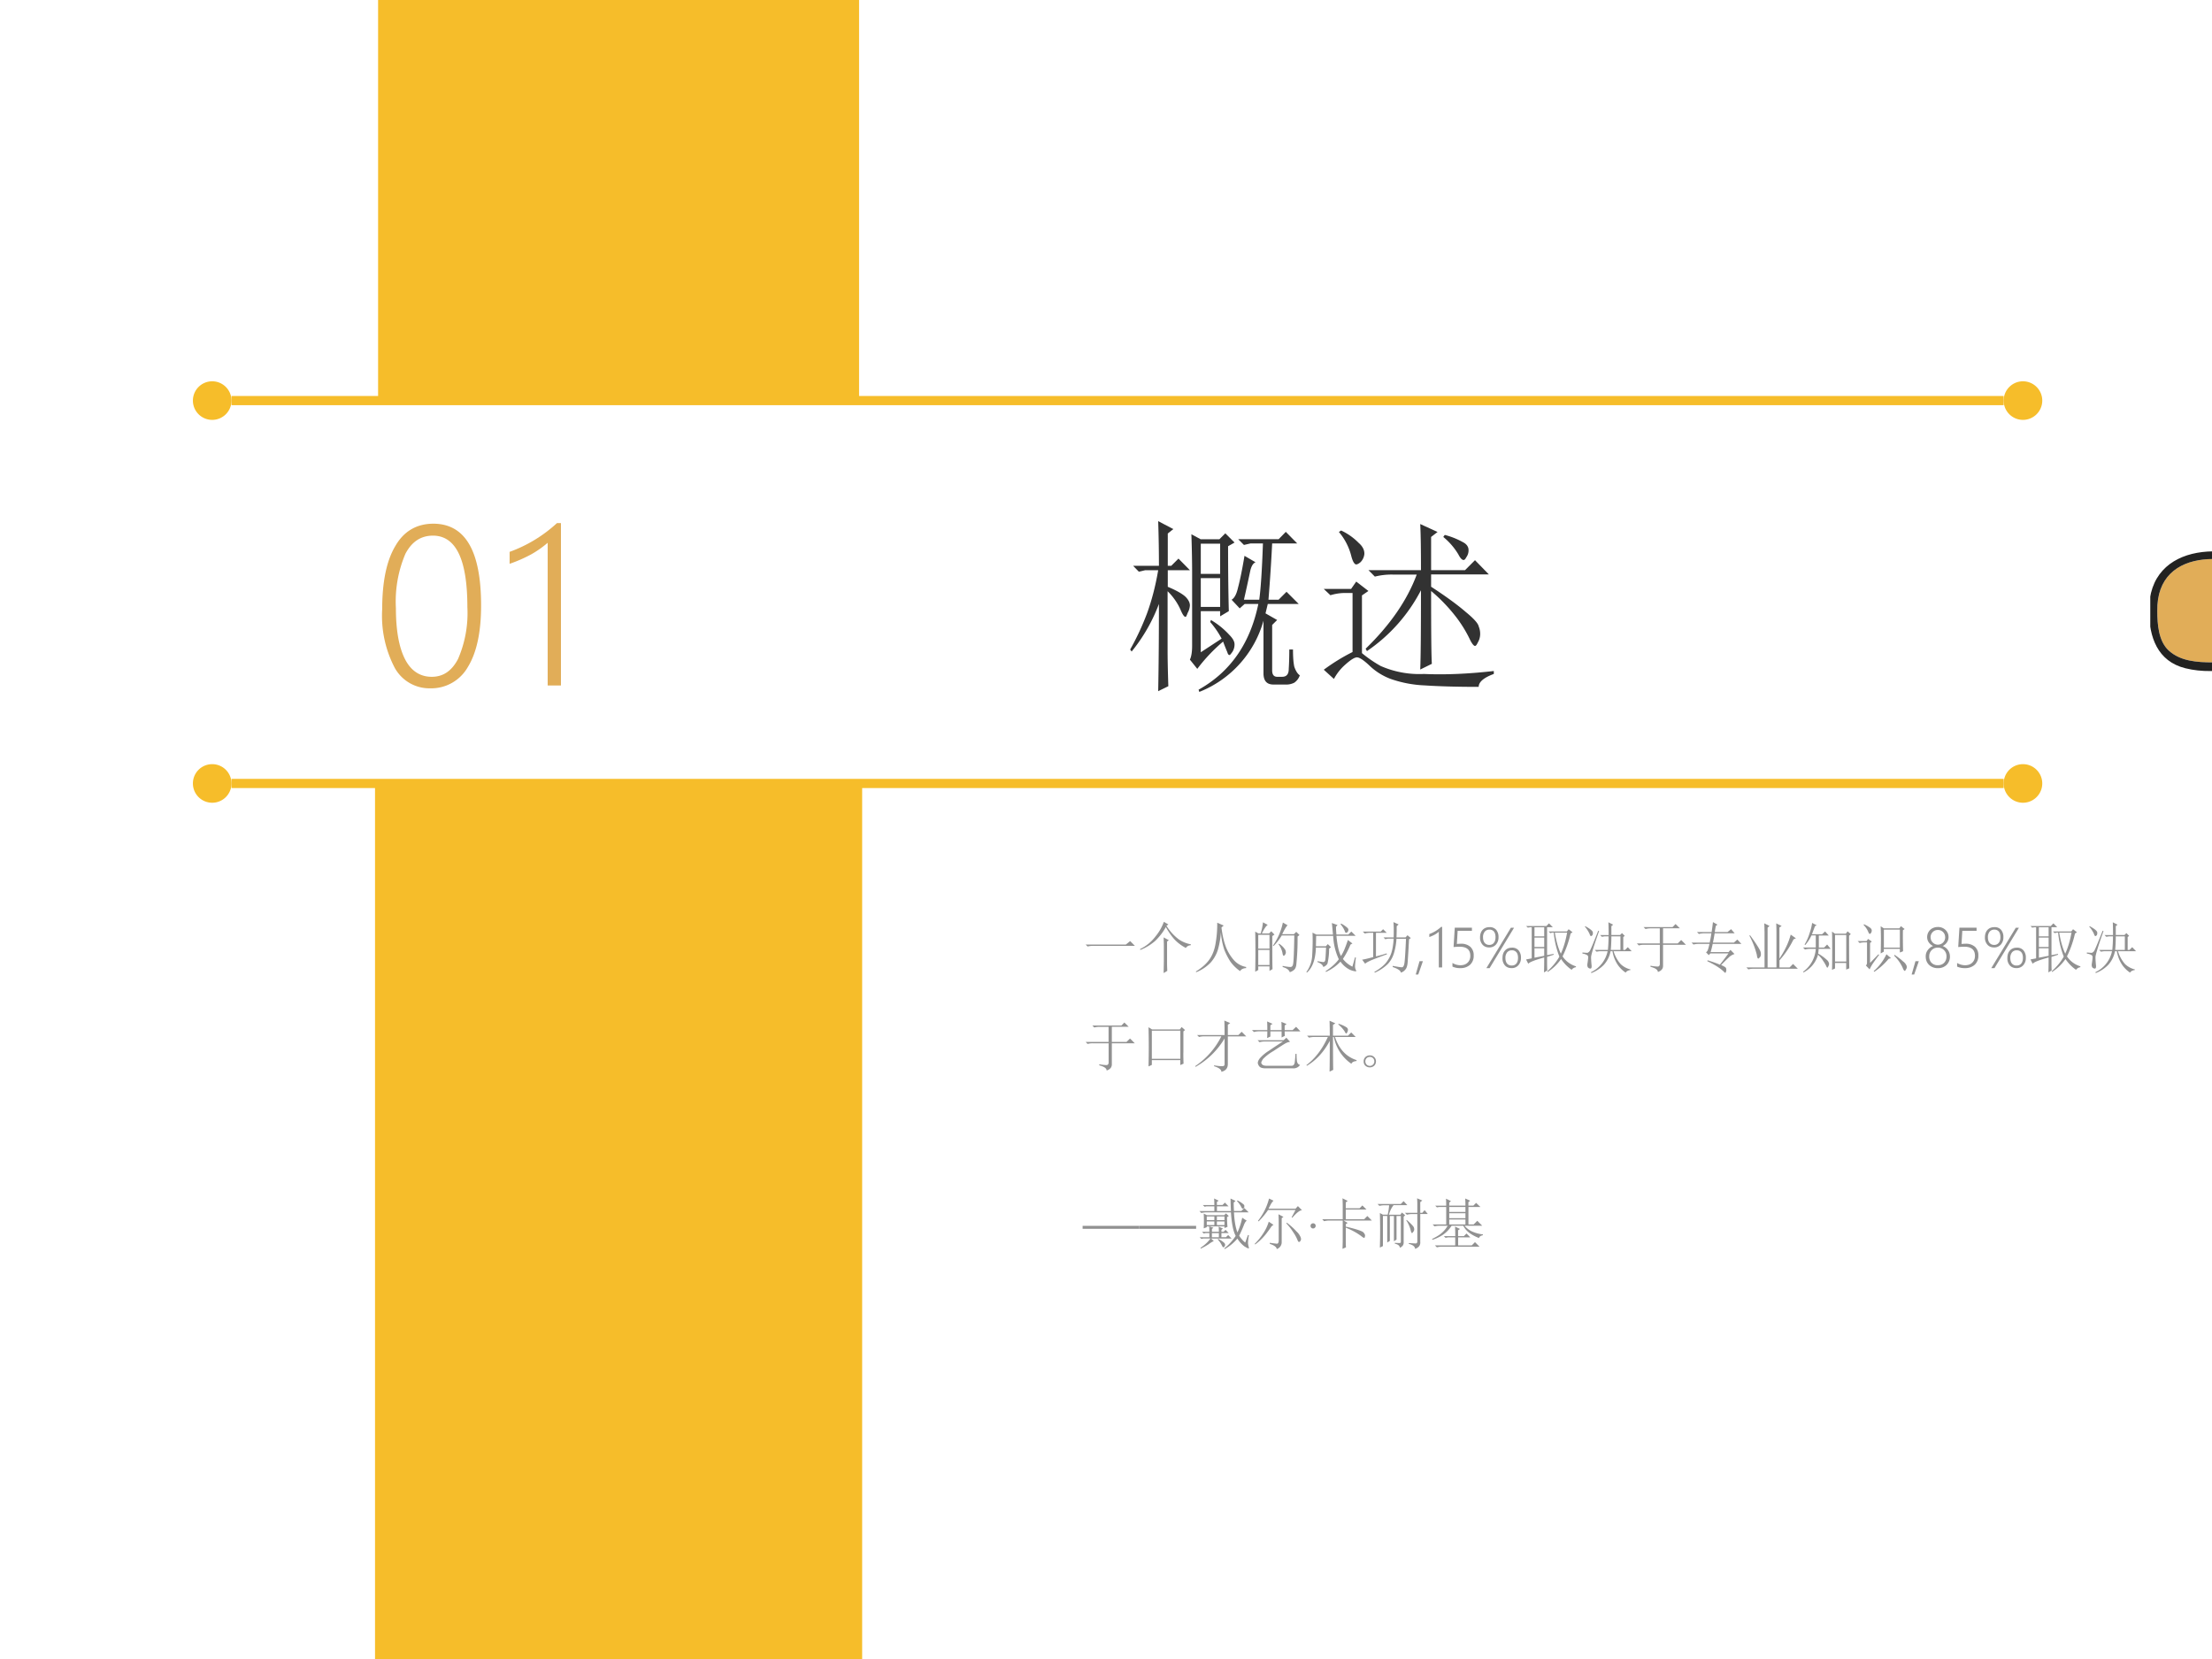 <svg xmlns="http://www.w3.org/2000/svg" xmlns:xlink="http://www.w3.org/1999/xlink" width="960" height="720" viewBox="0 0 720 540"><rect x="0" y="0" width="720" height="540" fill="#808080" stroke="none"/><g data-name="P"><clipPath id="a"><path fill-rule="evenodd" d="M0 540h720V0H0Z"/></clipPath><g clip-path="url(#a)"><path fill="#fff" fill-rule="evenodd" d="M0 540h720V0H0Z"/></g></g><path fill="#f6bd2a" fill-rule="evenodd" d="M652.19 130.39c0-3.46 2.81-6.28 6.28-6.28a6.29 6.29 0 0 1 6.28 6.28c0 3.47-2.82 6.28-6.28 6.28-3.47 0-6.28-2.81-6.28-6.28Z" data-name="P"/><path fill="none" stroke="#f6bd2a" stroke-linejoin="round" stroke-width="3" d="M652.19 130.39H75.349" data-name="P"/><path fill="#f6bd2a" fill-rule="evenodd" d="M62.791 130.39c0-3.46 2.811-6.28 6.279-6.28a6.285 6.285 0 0 1 6.279 6.28c0 3.47-2.811 6.28-6.279 6.28a6.278 6.278 0 0 1-6.279-6.28ZM652.19 255.01c0-3.47 2.81-6.28 6.28-6.28 3.46 0 6.28 2.81 6.28 6.28s-2.82 6.28-6.28 6.28c-3.47 0-6.28-2.81-6.28-6.28Z" data-name="P"/><path fill="none" stroke="#f6bd2a" stroke-linejoin="round" stroke-width="3" d="M652.19 255.01H75.349" data-name="P"/><path fill="#f6bd2a" fill-rule="evenodd" d="M62.791 255.01c0-3.47 2.811-6.28 6.279-6.28a6.278 6.278 0 0 1 6.279 6.28c0 3.47-2.811 6.28-6.279 6.28a6.278 6.278 0 0 1-6.279-6.28Z" data-name="P"/><g data-name="P"><symbol id="b"><path d="M.383.805V.64h.105v.164H.383m0-.188V.461h.105v.156H.383m0-.402.113.074a.474.474 0 0 1-.062.09L.438.39A.428.428 0 0 0 .538.309C.557.29.566.273.566.258a.075.075 0 0 0-.011-.04C.547.207.542.2.539.2.534.2.53.204.527.215a1.372 1.372 0 0 0-.023.058.907.907 0 0 1-.14-.148l-.04.05C.332.192.336.217.336.25v.395c0 .052-.001.122-.004.21l.05-.027h.102L.516.86l.05-.05-.035-.02c0-.164.002-.281.004-.352L.488.41v.028H.383V.214m.363.262L.734.426.797.39.77.363V.117C.77.094.779.082.797.082h.027C.848.082.86.096.86.125.862.156.863.191.863.23h.02C.883.191.885.16.89.137.898.113.909.097.92.09a.08.08 0 0 0-.03-.04A.098.098 0 0 0 .84.04H.777C.741.04.723.06.723.101v.285A.585.585 0 0 0 .375 0L.371.012c.172.096.28.251.324.465H.621L.594.453.55.5c.015.008.027.03.035.066.01.037.022.094.035.172L.68.703C.667.698.658.683.652.66A8.432 8.432 0 0 0 .617.5H.7c.008.057.015.159.02.305H.652L.617.797.586.828h.219l.039.04.062-.063H.77A9.658 9.658 0 0 0 .75.5h.055l.043.043.066-.066H.746M.203.223c0-.037.001-.1.004-.192L.152.004c.003.154.004.311.004.473A.92.92 0 0 0 .008.219L0 .23c.034.06.064.124.09.192.026.07.047.15.062.238h-.07L.047.652.016.684h.14c0 .07-.001.15-.004.242L.234.883.204.859V.684h.019l.039.039L.324.66h-.12V.57C.252.55.284.531.3.516.316.5.324.484.324.469a.092.092 0 0 0-.012-.04C.307.415.303.407.301.407.293.406.284.42.273.446a.324.324 0 0 1-.07.1V.224Z"/></symbol><symbol id="c"><path d="m.648.813.008.011A.415.415 0 0 0 .754.785C.774.775.785.76.785.742A.063.063 0 0 0 .773.703C.768.693.763.688.758.688.75.688.74.698.73.718a.362.362 0 0 1-.082.095M.242.633h.285c0 .107-.001.19-.004.25L.617.84.582.813v-.18h.184L.82.687.895.61H.582V.543C.662.491.725.445.77.406.814.37.837.344.84.328A.104.104 0 0 0 .848.29.09.09 0 0 0 .836.242C.83.23.826.222.82.222c-.007 0-.018.014-.03.04a.69.69 0 0 1-.075.12.91.91 0 0 1-.133.138C.582.3.583.17.586.125L.523.094c.003.075.004.218.004.43A.898.898 0 0 0 .234.194L.227.207c.132.128.225.262.277.402H.375A.372.372 0 0 1 .277.598L.242.633M.207.183a.663.663 0 0 1 .102-.07A.523.523 0 0 1 .543.07C.655.065.781.07.922.086V.07C.867.05.84.026.84 0 .72 0 .622.003.547.008a.637.637 0 0 0-.184.035.335.335 0 0 0-.117.074C.215.146.193.16.18.16.167.16.146.147.117.121A.274.274 0 0 1 .055.043L0 .093C.05.13.102.162.156.189v.32h-.05a.28.28 0 0 1-.07-.012L0 .531h.148l.028.04L.242.52.207.496V.184M.082.84l.012.008A.327.327 0 0 0 .19.78C.212.761.221.74.22.72a.073.073 0 0 0-.02-.043C.19.668.181.664.176.664c-.01 0-.02.017-.028.05A.325.325 0 0 1 .082.84Z"/></symbol><use xlink:href="#b" fill="#323232" transform="matrix(60.024 0 0 -60.024 367.865 225.216)"/><use xlink:href="#c" fill="#323232" transform="matrix(60.024 0 0 -60.024 430.889 223.575)"/><symbol id="d"><path d="M-2147483500-2147483500Z"/></symbol><use xlink:href="#d" fill="#323232" transform="matrix(60.024 0 0 -60.024 128900550000 -128900550000)"/></g><g data-name="P"><symbol id="e"><path d="M.217 0a.179.179 0 0 0-.16.092A.507.507 0 0 0 0 .357c0 .125.02.221.06.287.038.066.096.1.172.1C.376.743.447.62.447.374c0-.12-.02-.213-.06-.278A.19.19 0 0 0 .217 0M.23.69C.175.69.134.663.105.608A.55.55 0 0 1 .062.362c0-.1.014-.177.041-.23C.13.079.171.052.224.052c.052 0 .091.027.119.081a.52.52 0 0 1 .042.234C.385.583.333.69.229.69Z"/></symbol><symbol id="f"><path d="M.232.734V0h-.06v.645A.449.449 0 0 0 .098.593.64.64 0 0 0 0 .55v.054a.632.632 0 0 1 .214.13h.018Z"/></symbol><use xlink:href="#e" fill="#e1ad58" transform="matrix(72.024 0 0 -72.024 124.4 224.044)"/><use xlink:href="#f" fill="#e1ad58" transform="matrix(72.024 0 0 -72.024 165.878 223.13)"/></g><use xlink:href="#d" fill="#e1ad58" data-name="P" transform="matrix(72.024 0 0 -72.024 154670350000 -154670350000)"/><path fill="#f6bd2a" fill-rule="evenodd" d="M123.07 129.83h156.56V0H123.07Z" data-name="P"/><g data-name="P"><clipPath id="g"><path fill-rule="evenodd" d="M0 540h720V0H0Z"/></clipPath><g clip-path="url(#g)"><path fill="#f6bd2a" fill-rule="evenodd" d="M123.07 540.992h156.56v-285.98H123.07Z"/></g><clipPath id="h"><path fill-rule="evenodd" d="M0 540h720V0H0Z"/></clipPath><g clip-path="url(#h)"><path fill="none" stroke="#f6bd2a" stroke-linejoin="round" stroke-width="2" d="M123.07 540.992h156.56v-285.98H123.07Z"/></g></g><g data-name="P"><clipPath id="i"><path fill-rule="evenodd" d="M0 540h720V0H0Z"/></clipPath><g clip-path="url(#i)"><clipPath id="j"><path fill-rule="evenodd" d="M699.91 448.914h211.006V137.092H699.91Z"/></clipPath><g clip-path="url(#j)"><path fill="#222221" d="M909.03 192.853c.757 7.58-1.528 12.893-6.083 16.311-8.366 6.825-23.957 6.44-34.222 3.035-.372 0-.757 0-.757-.384-.385-.756 0-1.895 1.142-1.511 7.224.755 14.448 3.034 22.045 1.51 9.508-1.894 16.732-9.103 15.218-19.346-1.142-9.103-6.467-17.451-15.975-18.59-7.982-1.14-15.59 2.663-22.43 6.068-.385.384-.757 0-1.142-.37-.757.37-1.514 0-1.514-1.14-.385-12.138-1.527-24.66-1.527-36.798 0-.384 0-.384.385-.384l.372-.385c.385 0 .77 0 .77.769 1.899 11.753 2.27 24.276 2.27 36.413 8.367-5.313 19.018-9.487 28.526-5.313 3.413 1.524 6.454 3.803 8.353 6.837 2.67 4.174 4.184 8.72 4.568 13.278Z"/><path fill="#e1ad58" d="M906.373 192.468c1.514 10.243-5.71 17.452-15.218 19.347-7.597 1.523-14.82-.756-22.045-1.511-1.142-.384-1.527.755-1.142 1.51l-.757.756c-.385 0-1.142.384-1.142 1.14 1.142 14.045-.385 26.939-1.527 40.972h-.372c-12.935.384-25.856 0-38.784.384 4.176-9.104 6.088-18.207 0-26.555-5.704-7.964-15.97-13.662-25.855-12.522-7.603.755-14.827 5.313-17.109 12.893-3.041 9.872 1.902 19.36 7.224 26.94-14.447.755-29.275.383-43.723 1.523 2.662-14.801 2.662-31.497.38-46.67 0-.371-.38-.755-1.14-.755 0-.384-.38-.756-1.141-.756-7.604 3.79-15.588 6.07-23.572 6.44-5.323 0-10.646-.37-14.448-3.79-3.422-3.034-3.802-8.719-3.802-12.893-.38-22.01 26.995-19.346 39.54-10.242 1.141 1.139 2.282-.385 1.902-1.524 4.182-15.557 3.802-32.624 2.661-48.552 12.547 1.511 25.474 2.266 38.02 1.511-4.942 7.593-6.844 17.451-1.14 25.044 5.323 7.209 14.447 10.998 23.192 10.243 17.489-1.524 26.998-21.625 17.109-36.042 12.93 1.51 26.61 1.895 39.916 1.895h.77c-.385 0-.385 0-.385.384 0 12.138 1.142 24.66 1.527 36.798 0 1.14.757 1.51 1.514 1.14.385.37.757.754 1.142.37 6.84-3.405 14.448-7.208 22.43-6.069 9.508 1.14 14.833 9.488 15.975 18.591Zm-9.893-10.627c.385.384 1.527 0 1.142-.755-.757-3.79-6.082-5.314-9.123-4.545-.757.37-.757 1.51 0 1.51 1.514 0 3.04 0 4.568.756 1.514.768 2.271 1.908 3.413 3.034Zm-1.142 3.035c.385.768 1.527 0 1.142-.756-1.142-1.51-2.656-2.65-4.183-3.405-.757-.385-1.514.37-.757.755 1.527 1.14 2.656 2.28 3.798 3.406Zm-111.775-13.278c.76.384 1.14-.37.38-1.126-1.141-1.14-2.662-2.28-3.802-3.419-1.141-1.524-1.9-3.419-3.041-4.93-.38-.768-1.141-.384-1.141.372.76 3.419 3.802 8.348 7.604 9.103Zm-.38 2.664c1.14 0 1.52-1.14.38-1.524-2.282-.756-4.182-1.895-5.323-3.79-.76-.384-1.52 0-1.14.755 1.14 2.28 3.422 4.174 6.083 4.559Zm-20.53 76.63c.759 0 1.14-1.14.38-1.524-2.282-1.127-4.944-.755-7.225-.371-.76 0-.76 1.51 0 1.51 2.661-.37 4.563 0 6.844.385Zm-2.282 3.418c1.14 0 1.14-1.523 0-1.523-2.662-.372-5.704 0-8.365 0-.76 0-.76 1.523 0 1.523 2.661 0 5.703.372 8.365 0Z"/><path fill="#222221" d="M897.622 181.086c.385.755-.757 1.14-1.142.755-1.142-1.126-1.9-2.266-3.413-3.034-1.527-.756-3.054-.756-4.568-.756-.757 0-.757-1.14 0-1.51 3.04-.769 8.366.755 9.123 4.545ZM896.48 184.12c.385.756-.757 1.524-1.142.756-1.142-1.127-2.271-2.266-3.798-3.406-.757-.384 0-1.14.757-.755 1.527.755 3.041 1.895 4.183 3.405ZM868.725 213.338c1.527 14.033 1.527 29.206-2.656 42.483-.385 0-.385.384-.757.384 0 .372-.385 1.14-1.142 1.14-3.811 0-7.225.371-11.036.371 2.67 1.524 4.183 3.803 4.183 6.837 0 3.035-2.27 5.301-4.94 6.07 7.982 25.03 5.71 56.523-15.59 74.732.385 3.034.385 5.69.77 7.587 4.183 26.176 11.394 51.594 18.618 77.012.385 1.139 0 1.518-.372 1.896 0 .38 0 1.139-.757 1.519-3.81 3.414-8.751 7.966-13.691 9.484-.757.38-1.527 0-1.9-.38-5.325-4.932-7.609-14.416-9.893-21.244-1.142-4.173-1.515-11.382-3.417-14.795-3.041-4.174-11.406-1.898-16.349-1.519.381 7.209.381 14.037 0 21.246 0 4.553 1.141 12.519-.76 17.071-2.28 5.69-12.167 3.794-17.869 3.414h-.38c-5.322 1.897-5.704-3.414-5.704-7.587 0-14.037 1.141-27.694 1.902-41.35.76-14.797 2.28-28.834 3.421-43.25.381-3.034.381-6.827.761-10.242-12.167-1.898-22.432-9.864-28.515-20.486-7.224-13.276-6.083-30.728-4.563-45.145-3.04 0-6.083-2.65-6.463-6.069-.38-3.79 2.661-7.592 6.843-8.348h1.14c3.803 0 7.986 2.28 8.366 6.07.38 3.79-3.041 7.592-6.843 7.963h-.381c.38 12.906-1.9 26.94 2.66 39.461 4.564 12.517 15.589 20.484 28.136 24.277.76-3.413 1.902-6.449 4.563-8.345 0-.38.38-.76 1.14-.76 4.562-.759 9.505-1.138 14.068-1.517 0-1.517-.381-3.034 0-4.553-1.522 0-2.661-.379-3.802-.379-16.349-2.276-31.177-14.036-28.516-31.872 2.663-15.928 18.63-29.205 34.98-24.66 16.352.384 30.03 13.29 28.517 30.358-1.142 15.172-13.692 25.036-28.138 26.174v3.035c0 .759 0 1.138-.38 1.897 1.9-.379 3.802-.379 5.323-.379 3.802-.38 8.745-1.897 11.787 0 3.426 1.518 4.94 6.45 5.698 11.38 6.852-9.483 12.934-18.967 15.218-30.725 3.041-14.046-.385-26.939-2.669-40.6v-.372c-3.426.756-7.224-2.279-7.224-5.697-.372-3.035 1.142-5.685 3.426-7.209-7.224 0-14.834 0-21.674-.755-.76 0-1.14-.756-1.14-1.14v-1.14c4.182-8.719 6.081-18.206-.76-26.17-4.944-5.698-12.548-10.243-20.532-10.243-8.365.371-15.967 5.685-17.108 14.417-1.14 8.348 3.42 15.928 7.223 22.765 0 .371 0 1.127-.76 1.127.38.768 0 1.523-.76 1.907-9.886.756-20.152 1.895-30.417 1.511-4.562 0-9.505-.384-14.068-1.14-.38 0-.76-.37-.76-.755-.38 0-1.14-.384-1.14-.755.76-15.557 1.14-30.358.38-45.901-9.505 5.3-22.052 8.719-32.697 6.068-9.125-2.279-11.786-10.242-11.786-18.59-.38-23.15 27.754-23.15 42.582-12.907.76-15.927 2.28-31.484 1.9-47.796-.379-.384 0-.755.762-1.14l.38-.384c13.687 0 27.755.385 41.441 1.14 1.14 0 1.14 1.908 0 2.279-4.182 8.348-6.843 18.207.761 25.8 4.943 5.313 12.927 7.963 20.53 6.453 15.209-2.28 22.437-20.486 12.548-32.253-.761-1.14 0-1.895.76-2.279 0 0 .38-.371.76-.371 13.682-.384 27.758.371 41.822 1.51 1.142 0 1.142 1.14.757 1.895l-.372.385h-.77c-13.307 0-26.986-.385-39.916-1.895 9.89 14.417.38 34.518-17.109 36.042-8.745.755-17.87-3.034-23.192-10.243-5.704-7.593-3.802-17.451 1.14-25.044-12.546.755-25.473 0-38.02-1.51 1.141 15.927 1.52 32.994-2.661 48.55.38 1.14-.76 2.664-1.902 1.525-12.545-9.104-39.92-11.767-39.54 10.242 0 4.174.38 9.86 3.802 12.894 3.802 3.418 9.125 3.79 14.448 3.79 7.984-.372 15.968-2.65 23.572-6.44.76 0 1.14.37 1.14.755.761 0 1.141.384 1.141.755 2.282 15.173 2.282 31.869-.38 46.67 14.448-1.14 29.276-.768 43.723-1.524-5.322-7.58-10.265-17.067-7.224-26.939 2.282-7.58 9.506-12.138 17.109-12.893 9.885-1.14 20.15 4.558 25.855 12.522 6.088 8.348 4.176 17.451 0 26.555 12.928-.384 25.85 0 38.784-.384h.372c1.142-14.033 2.669-26.927 1.527-40.972 0-.756.757-1.14 1.142-1.14.757 0 1.142.384 1.514.768Zm-19.004 53.866c2.656 1.14 4.94-1.14 4.555-3.79-.757-2.28-3.04-3.803-5.325-3.419-2.656.384-4.17 2.663-3.798 4.93.385 1.895 1.527 2.663 3.041 3.034.385-.371.757-.755 1.527-.755Zm3.041 163.51h.372c-7.596-20.107-12.536-41.732-16.72-62.597-.77-5.312-1.899-10.623-2.669-16.313-.372-3.415-.372-12.14-1.899-14.796-2.284-3.793-10.263-3.793-18.248-3.413-.38.379-1.14.379-1.52.379-5.703.379-11.406 1.138-14.448 1.517-4.181 8.347-3.802 18.969-4.563 28.073-.76 8.726-1.52 17.83-2.28 26.557 0 3.793-3.042 53.87-.76 53.49.76 0 1.14 0 1.52.38 3.042 0 7.604.38 10.265-.38 4.943-1.897 4.183-8.346 4.563-12.897.38-8.726 0-17.83 0-26.557 0-1.517 1.141-1.897 1.9-1.897h.382c8.363-1.517 18.25-5.311 20.905 4.932 1.912 6.449 3.041 12.52 5.325 18.969 1.142 2.655 2.285 8.725 4.569 10.622 5.325 3.414 9.88-3.035 13.306-6.07ZM838.686 302.49c3.054-15.557-9.496-28.834-24.707-29.218-.76 0-1.52-.756-1.52-1.511-13.688.371-25.855 6.44-29.657 20.857-3.802 16.696 9.506 28.079 24.714 29.974 14.067 2.276 28.513-5.685 31.17-20.102Zm-73.752-30.73c.38-3.034-3.043-4.941-5.704-4.557-2.281 0-4.563 2.279-4.563 4.93 0 2.662 2.663 4.173 4.943 4.173h.38c0-.371 0-.371.38-.755 1.901-.756 4.183-1.895 4.564-3.79Z"/><path fill="#f7f7f7" d="M854.276 263.414c.385 2.65-1.899 4.93-4.555 3.79-.77 0-1.142.384-1.527.755-1.514-.371-2.656-1.14-3.041-3.034-.372-2.267 1.142-4.546 3.798-4.93 2.284-.384 4.568 1.14 5.325 3.419ZM853.134 430.714h-.372c-3.426 3.034-7.981 9.483-13.306 6.069-2.284-1.897-3.427-7.967-4.569-10.622-2.284-6.45-3.413-12.52-5.325-18.97-2.656-10.242-12.542-6.448-20.905-4.931h-.381c-.76 0-1.9.38-1.9 1.897 0 8.726.38 17.83 0 26.557-.38 4.551.38 11-4.564 12.897-2.661.76-7.223.38-10.265.38-.38-.38-.76-.38-1.52-.38-2.282.38.76-49.697.76-53.49.76-8.726 1.52-17.83 2.28-26.557.761-9.104.382-19.726 4.563-28.073 3.042-.379 8.745-1.138 14.448-1.517.38 0 1.14 0 1.52-.38 7.985-.38 15.964-.38 18.248 3.414 1.527 2.656 1.527 11.381 1.9 14.796.77 5.69 1.899 11.001 2.668 16.313 4.184 20.865 9.124 42.49 16.72 62.597Zm-9.88.758c.385 1.138 1.527.378 1.142-.758-.757-1.898-1.527-4.174-2.656-6.451-.77-.758-2.67 0-1.912 1.138.77 1.898 2.284 4.174 3.426 6.07Zm-2.284 3.414c.385.758 1.527.38 1.142-.38 0-1.517-.757-3.034-1.142-4.173-.372-1.138-.757-2.655-1.514-3.793-.385-.758-1.9-.38-1.527.38 0 1.517.757 2.655 1.142 3.794.757 1.517 1.142 3.034 1.899 4.172ZM799.15 354.84c0-1.139-1.52-1.897-1.9-.758-.382 1.517-.382 3.413-.761 4.932 0 .758 1.14 1.137 1.14.379.38-1.518 1.141-3.036 1.521-4.553Zm-3.802 7.587c.381-2.276 1.14-4.932.76-7.207 0-.76-1.14-1.138-1.52-.38-.38 2.276-.38 5.31-.38 7.587 0 .38 1.14.76 1.14 0Z"/><path fill="#222221" d="M844.396 430.714c.385 1.136-.757 1.896-1.142.758-1.142-1.897-2.656-4.173-3.426-6.07-.757-1.139 1.142-1.897 1.912-1.139 1.129 2.277 1.899 4.553 2.656 6.45ZM842.112 434.506c.385.76-.757 1.138-1.142.38-.757-1.138-1.142-2.655-1.9-4.172-.384-1.139-1.141-2.277-1.141-3.794-.373-.76 1.142-1.138 1.527-.38.757 1.138 1.142 2.655 1.514 3.793.385 1.139 1.142 2.656 1.142 4.173Z"/><path fill="#f7f7f7" d="M813.98 273.273c15.21.384 27.76 13.661 24.706 29.218-2.657 14.417-17.103 22.378-31.17 20.102-15.208-1.895-28.516-13.278-24.714-29.974 3.802-14.417 15.97-20.486 29.657-20.857 0 .755.76 1.51 1.52 1.51Zm-15.97 39.832c1.141 0 1.52-1.14.761-1.895-1.902-.384-3.422-1.14-4.563-2.65-.38-.769-1.14 0-.76.755 1.141 1.51 2.662 3.035 4.562 3.79Zm-1.52 2.28c.76 0 1.14-1.14 0-1.512-3.423-1.14-5.703-3.047-7.604-6.453-.38-.384-1.141 0-1.141.371 1.52 3.42 4.943 6.454 8.745 7.593Z"/><path fill="#222221" d="M797.25 354.08c.38-1.138 1.901-.38 1.901.759-.38 1.517-1.14 3.035-1.52 4.553 0 .758-1.141.379-1.141-.38.38-1.518.38-3.414.76-4.931ZM798.771 311.21c.76.755.38 1.895-.76 1.895-1.901-.755-3.422-2.28-4.562-3.79-.382-.755.38-1.524.76-.755 1.14 1.51 2.66 2.266 4.562 2.65ZM796.49 313.873c1.14.372.76 1.511 0 1.511-3.802-1.14-7.225-4.174-8.745-7.593 0-.37.76-.755 1.14-.37 1.902 3.405 4.182 5.313 7.605 6.452ZM796.11 355.219c.38 2.275-.38 4.93-.761 7.207 0 .76-1.14.38-1.14 0 0-2.276 0-5.31.38-7.587.38-.758 1.52-.38 1.52.38ZM783.943 170.472c.76.755.38 1.51-.38 1.126-3.802-.755-6.843-5.684-7.604-9.103 0-.756.76-1.14 1.14-.371 1.141 1.51 1.9 3.405 3.042 4.929 1.14 1.14 2.661 2.28 3.802 3.419ZM783.563 172.738c1.14.384.76 1.524-.38 1.524-2.661-.385-4.943-2.28-6.083-4.559-.38-.755.38-1.14 1.14-.755 1.141 1.895 3.041 3.034 5.323 3.79Z"/><path fill="#f7f7f7" d="M759.23 267.204c2.661-.384 6.084 1.523 5.704 4.558-.381 1.895-2.663 3.034-4.563 3.79-.38.384-.38.384-.38.755h-.381c-2.28 0-4.943-1.51-4.943-4.174 0-2.65 2.282-4.93 4.563-4.93Z"/><path fill="#222221" d="M763.032 249.368c.761.384.38 1.524-.38 1.524-2.281-.384-4.183-.756-6.844-.384-.76 0-.76-1.511 0-1.511 2.281-.384 4.943-.756 7.224.371ZM760.37 252.787c1.142 0 1.142 1.523 0 1.523-2.66.372-5.703 0-8.364 0-.76 0-.76-1.523 0-1.523 2.661 0 5.703-.372 8.365 0Z"/></g></g></g><g data-name="P"><symbol id="k"><path d="M0 .035h.727l.078.063L.89.012H.14A.407.407 0 0 1 .035 0L0 .035Z"/></symbol><symbol id="l"><path d="M.426 0 .43.219v.258C.43.523.428.579.426.645L.52.594.488.57V.18C.488.135.49.089.492.04L.426 0m.086.879L.477.855A.917.917 0 0 1 .695.613.554.554 0 0 1 .918.52V.504C.876.5.846.484.828.454a.78.78 0 0 0-.2.148C.575.659.52.736.466.832a1.05 1.05 0 0 0-.192-.25.915.915 0 0 0-.27-.164L0 .434A.76.76 0 0 1 .277.66.888.888 0 0 1 .43.926L.512.879Z"/></symbol><symbol id="m"><path d="M.387.895.504.844.464.809C.48.67.508.553.544.457A.803.803 0 0 1 .695.211.393.393 0 0 1 .91.094v-.02C.858.072.822.054.8.02A.736.736 0 0 0 .626.19C.581.26.545.331.515.406A1.26 1.26 0 0 0 .454.72 1.552 1.552 0 0 0 .398.402a.626.626 0 0 0-.132-.23A.743.743 0 0 0 .008 0L0 .012c.11.067.191.14.246.218.057.081.095.181.113.301.021.123.03.244.028.364Z"/></symbol><symbol id="n"><path d="M.055.676v-.25h.203v.25H.055m0-.274V.13h.203v.273H.055m.254.25c0-.304 0-.504.004-.597L.258.023v.082H.055V.04L0 .008a17.08 17.08 0 0 1 0 .726L.059.7h.039A.98.98 0 0 1 .14.902L.227.855C.2.842.165.79.12.7H.25l.04.04.058-.06-.04-.027M.5.898l.086-.05C.566.835.533.78.488.688H.7L.742.73.801.672.766.645a4.532 4.532 0 0 0-.024-.52C.734.085.722.059.703.043A.213.213 0 0 0 .625 0C.612.042.569.073.496.094v.02a.82.82 0 0 1 .14-.02c.03 0 .046.022.051.066.008.044.015.212.02.504H.48A1.06 1.06 0 0 0 .332.473L.32.48A1.113 1.113 0 0 1 .5.898M.43.516A.375.375 0 0 0 .54.41.12.12 0 0 0 .554.363.073.073 0 0 0 .539.316C.53.303.521.296.516.296c-.01 0-.019.02-.024.056a.383.383 0 0 1-.07.152L.43.516Z"/></symbol><symbol id="o"><path d="M.629.887a.575.575 0 0 0 .11-.075C.756.797.762.78.757.762a.053.053 0 0 0-.02-.035.069.069 0 0 0-.02-.008c-.01 0-.017.01-.023.031a.408.408 0 0 1-.078.125L.63.887M.832.109l.047.168.016-.004a1.594 1.594 0 0 1-.016-.16.15.15 0 0 1 .02-.074C.903.03.9.023.89.023a.367.367 0 0 0-.102.028.457.457 0 0 0-.172.148.826.826 0 0 0-.265-.187L.348.027c.104.068.183.14.238.215a1.108 1.108 0 0 0-.102.422H.176L.172.477h.18l.035.039L.445.46.41.434A1.114 1.114 0 0 0 .38.16.147.147 0 0 0 .305.102C.297.138.262.168.199.192v.015L.301.191C.32.19.335.2.34.223c.005.026.01.103.015.23H.172C.164.237.109.086.008 0L0 .012A.55.55 0 0 1 .105.32c.006.112.008.197.008.254C.113.632.112.681.11.723L.18.688H.48C.473.772.466.844.46.897L.563.86.535.83c0-.043.003-.09.008-.141h.215l.054.054.079-.078H.543C.559.492.586.371.625.301c.02.031.042.071.063.12.02.05.041.106.062.169L.832.527.797.507A1.419 1.419 0 0 0 .66.248.48.48 0 0 1 .832.108Z"/></symbol><symbol id="p"><path d="M.57.637C.573.762.572.854.566.914L.66.871.625.84C.625.76.624.69.621.637h.164L.82.676.88.625.848.602A23 23 0 0 0 .824.199C.82.132.806.085.785.06A.164.164 0 0 0 .7 0C.697.036.647.07.551.102l.004.02C.643.104.698.097.719.097c.023 0 .039.027.047.082.007.054.017.199.027.433H.621A1.111 1.111 0 0 0 .574.348a.488.488 0 0 0-.11-.192A.793.793 0 0 0 .23 0L.22.012c.086.05.152.1.199.152a.573.573 0 0 1 .105.18C.547.41.563.5.57.614H.465L.418.604.387.637H.57M.25.293c.073.018.137.036.191.055L.45.332A8.12 8.12 0 0 1 .172.227C.104.197.065.176.055.16L0 .234C.04.24.105.255.2.281V.72H.14A.355.355 0 0 1 .048.707L.012.742h.324l.043.043L.445.72H.25V.293Z"/></symbol><use xlink:href="#k" fill="#919191" transform="matrix(18 0 0 -18 353.374 308.08)"/><use xlink:href="#l" fill="#919191" transform="matrix(18 0 0 -18 371.093 316.728)"/><use xlink:href="#m" fill="#919191" transform="matrix(18 0 0 -18 389.234 316.447)"/><use xlink:href="#n" fill="#919191" transform="matrix(18 0 0 -18 408.57 316.447)"/><use xlink:href="#o" fill="#919191" transform="matrix(18 0 0 -18 425.234 316.587)"/><use xlink:href="#p" fill="#919191" transform="matrix(18 0 0 -18 443.374 316.587)"/></g><g data-name="P"><symbol id="q"><path d="M.046 0H0l.069.241H.13L.046 0Z"/></symbol><symbol id="r"><path d="M0 .093A.284.284 0 0 1 .142.052c.055 0 .099.015.131.046.033.031.05.073.05.124 0 .11-.065.165-.194.165C.102.387.066.385.02.381l.022.35h.31V.675H.094L.08.437a.87.87 0 0 0 .07.004.247.247 0 0 0 .174-.056.202.202 0 0 0 .06-.157A.216.216 0 0 0 .318.06.253.253 0 0 0 .14 0 .305.305 0 0 0 0 .028v.065Z"/></symbol><symbol id="s"><path d="M.165.374c-.05 0-.09.016-.12.05A.187.187 0 0 0 0 .553c0 .058.015.104.046.138.032.034.073.05.126.05A.15.15 0 0 0 .29.695.196.196 0 0 0 .334.559.19.19 0 0 0 .287.425.157.157 0 0 0 .165.374M.17.696A.105.105 0 0 1 .084.658a.156.156 0 0 1-.03-.102c0-.042.01-.075.03-.1A.102.102 0 0 1 .167.42.1.1 0 0 1 .25.457c.02.025.03.06.03.102C.28.604.27.638.252.661A.1.1 0 0 1 .17.696M.173 0H.115l.443.73h.057L.173 0M.57 0C.52 0 .48.016.45.049A.188.188 0 0 0 .406.18C.406.24.42.285.453.32c.031.034.073.05.125.05a.149.149 0 0 0 .12-.05A.198.198 0 0 0 .74.186.192.192 0 0 0 .693.052.157.157 0 0 0 .571 0m.005.322A.106.106 0 0 1 .49.285.155.155 0 0 1 .459.182c0-.042.01-.075.03-.1A.104.104 0 0 1 .573.047C.61.046.637.06.657.083c.02.025.03.06.03.103 0 .045-.01.079-.03.102a.102.102 0 0 1-.081.034Z"/></symbol><use xlink:href="#q" fill="#919191" transform="matrix(18 0 0 -18 460.816 317.194)"/><use xlink:href="#f" fill="#919191" transform="matrix(18 0 0 -18 465.235 314.9)"/><use xlink:href="#r" fill="#919191" transform="matrix(18 0 0 -18 472.77 315.12)"/><use xlink:href="#s" fill="#919191" transform="matrix(18 0 0 -18 481.75 315.12)"/></g><g data-name="P"><symbol id="t"><path d="M.152.438V.266L.328.3v.137H.152M.38.28C.379.164.38.082.383.035L.324 0c.003.073.004.163.004.27C.156.223.06.185.04.156L0 .234l.102.02v.562H.07L.031.81 0 .839h.367l.047.048.07-.07H.38V.312l.117.023L.5.32.379.281M.152.816V.652h.176v.164H.152M.328.63H.152V.46h.176v.168m.078.113h.332l.032.04.07-.055L.805.703A1.861 1.861 0 0 0 .66.29.446.446 0 0 1 .902.11V.094A.112.112 0 0 1 .824.047a.72.72 0 0 0-.191.195A.86.86 0 0 0 .39.008L.383.02C.474.1.547.189.602.285A1.613 1.613 0 0 0 .5.72H.473L.438.71.405.742M.52.72C.546.563.582.436.629.339c.05.11.087.237.113.38H.52Z"/></symbol><symbol id="u"><path d="M.473.688c0 .114-.002.19-.004.23L.555.875.523.848v-.16H.68l.035.035.05-.051-.027-.02V.418H.77l.05.05.07-.073H.563a.615.615 0 0 1 .125-.23.382.382 0 0 1 .18-.099V.055C.826.049.797.034.781.008a.533.533 0 0 0-.14.137.619.619 0 0 0-.098.25H.508A.504.504 0 0 0 .39.152.625.625 0 0 0 .16 0L.155.016a.542.542 0 0 1 .3.379H.31L.254.387.223.418H.46c.008.083.012.165.012.246h-.07L.351.656.32.687h.153m.05-.023C.523.586.52.504.512.418h.175v.246H.523M.051.848C.139.8.185.763.188.734.19.706.185.688.175.68S.159.668.156.668c-.01 0-.02.013-.027.039A.547.547 0 0 1 .043.84l.008.008M0 .352v.02C.047.367.077.366.09.366.103.37.116.38.129.395c.013.015.065.139.156.37L.301.759C.207.495.159.338.156.289.156.24.16.193.164.15.17.103.163.081.144.081a.06.06 0 0 0-.046.023C.088.121.085.143.09.172.095.2.099.23.102.262c.005.031 0 .052-.016.062A.216.216 0 0 1 0 .352Z"/></symbol><symbol id="v"><path d="M.246.113A.862.862 0 0 1 .375.098c.026 0 .04.017.04.05v.344H.128A.355.355 0 0 1 .035.48L0 .516h.414v.273H.25A.355.355 0 0 1 .156.777L.121.812h.524l.054.055L.777.79H.473V.516h.265l.063.062.086-.086H.473V.117C.475.06.444.021.379 0c0 .04-.044.07-.133.094v.02Z"/></symbol><symbol id="w"><path d="M.328.547c.01.044.021.1.031.168H.227A.355.355 0 0 1 .133.703L.098.738h.265c.008.05.016.11.024.18L.469.871.44.851a1.464 1.464 0 0 1-.02-.113h.231L.715.79.78.715H.418C.408.655.398.599.387.547h.379l.062.055.074-.079h-.52A1.468 1.468 0 0 0 .345.375h.324l.035.04L.777.34A.24.24 0 0 1 .672.277 3.34 3.34 0 0 1 .535.141C.592.117.622.098.625.082A.235.235 0 0 0 .629.047.056.056 0 0 0 .62.016C.618.006.616 0 .613 0 .605 0 .595.008.582.023a.713.713 0 0 1-.105.082C.43.137.366.172.285.211L.29.227C.378.2.452.174.512.148c.039.047.09.115.156.204H.34L.312.32l-.05.051c.013.01.022.02.027.031.008.013.02.054.035.121H.13A.355.355 0 0 1 .035.512L0 .547h.328Z"/></symbol><symbol id="x"><path d="M.066.617C.186.453.25.35.258.31.266.269.262.24.246.223.23.204.22.195.215.195.202.195.193.22.188.265A1.56 1.56 0 0 1 .054.61l.011.008m.262.07c0 .042-.001.09-.004.145L.418.785.383.754V.035h.16v.649C.543.72.542.77.539.832L.637.785.597.758V.195c.1.149.167.293.204.434L.895.562.852.543A1.643 1.643 0 0 0 .598.164V.035H.78l.063.063L.93.012H.129A.355.355 0 0 1 .035 0L0 .035h.328v.652Z"/></symbol><use xlink:href="#t" fill="#919191" transform="matrix(18 0 0 -18 496.734 316.517)"/><use xlink:href="#u" fill="#919191" transform="matrix(18 0 0 -18 515.086 316.728)"/><use xlink:href="#v" fill="#919191" transform="matrix(18 0 0 -18 532.804 316.377)"/><use xlink:href="#w" fill="#919191" transform="matrix(18 0 0 -18 550.593 316.658)"/><use xlink:href="#x" fill="#919191" transform="matrix(18 0 0 -18 568.453 315.533)"/></g><g data-name="P"><symbol id="y"><path d="M.832.664c0-.323.001-.52.004-.59L.78.051v.12H.578v-.1L.523.046C.526.094.527.21.527.395c0 .184-.001.299-.004.343L.578.7h.195l.032.043.058-.05L.832.663M.578.676v-.48h.203v.48H.578M.164.895.246.852.215.836A4.996 4.996 0 0 0 .16.69h.184l.054.051.067-.074h-.18V.449H.38l.055.055L.5.426H.281A.526.526 0 0 0 .273.34.817.817 0 0 0 .45.207C.462.187.47.168.47.152A.097.097 0 0 0 .457.11C.449.094.444.086.441.086c-.007 0-.014.008-.02.023a.615.615 0 0 1-.054.094A.527.527 0 0 1 .27.32.508.508 0 0 0 .008 0L0 .012a.554.554 0 0 1 .23.414H.13A.355.355 0 0 1 .035.414L0 .45h.23v.219H.152A.727.727 0 0 0 .04.496L.027.504c.037.06.067.128.09.203a.97.97 0 0 1 .047.188Z"/></symbol><symbol id="z"><path d="M.473.762V.437h.289v.325h-.29M.817.75A11 11 0 0 1 .82.371L.762.348v.066h-.29v-.05L.415.331a6.501 6.501 0 0 1 0 .492L.473.785h.28l.028.04.067-.052L.816.75M.52.316l.082-.07L.559.234A1.168 1.168 0 0 0 .3 0L.289.012a.926.926 0 0 1 .23.304M.657.293l.012.012C.733.26.783.223.816.19A.18.18 0 0 0 .883.11.066.066 0 0 0 .875.047C.865.026.857.016.852.016c-.013 0-.026.02-.04.058a.721.721 0 0 1-.156.219m-.55.555.007.011a.617.617 0 0 0 .11-.062C.246.779.257.759.253.738A.073.073 0 0 0 .235.695C.227.688.221.684.22.684c-.01 0-.021.014-.032.043a.398.398 0 0 1-.082.12M.223.16l.152.156.012-.011A4.024 4.024 0 0 1 .273.148.8.8 0 0 1 .215.043l-.067.07c.013.013.02.03.02.051v.367H.109A.289.289 0 0 1 .035.52L0 .555h.16l.027.039.067-.047L.223.52V.16Z"/></symbol><use xlink:href="#y" fill="#919191" transform="matrix(18 0 0 -18 586.895 316.517)"/><use xlink:href="#z" fill="#919191" transform="matrix(18 0 0 -18 604.684 316.306)"/></g><g data-name="P"><symbol id="A"><path d="M0 .213c0 .042.012.08.037.113A.205.205 0 0 0 .134.4a.206.206 0 0 0-.08.068.164.164 0 0 0-.028.093.18.18 0 0 0 .095.16c.03.015.063.023.099.023A.192.192 0 0 0 .358.691.174.174 0 0 0 .413.56.165.165 0 0 0 .384.467.194.194 0 0 0 .307.4.2.2 0 0 0 .438.213a.207.207 0 0 0-.06-.154A.217.217 0 0 0 .22 0a.22.22 0 0 0-.158.058C.02.098 0 .148 0 .213m.063 0c0-.05.015-.088.043-.117A.152.152 0 0 1 .22.053c.046 0 .084.014.113.044.029.03.043.068.043.115a.155.155 0 0 1-.044.113.15.15 0 0 1-.112.046.15.15 0 0 1-.112-.045.154.154 0 0 1-.044-.114m.025.344a.131.131 0 1 1 .263 0c0 .038-.012.07-.038.096A.125.125 0 0 1 .22.69.125.125 0 0 1 .126.652.132.132 0 0 1 .088.556Z"/></symbol><use xlink:href="#q" fill="#919191" transform="matrix(18 0 0 -18 622.236 317.194)"/><use xlink:href="#A" fill="#919191" transform="matrix(18 0 0 -18 626.813 315.128)"/><use xlink:href="#r" fill="#919191" transform="matrix(18 0 0 -18 637.033 315.12)"/><use xlink:href="#s" fill="#919191" transform="matrix(18 0 0 -18 646.086 315.12)"/></g><g fill="#919191" data-name="P"><use xlink:href="#t" transform="matrix(18 0 0 -18 660.914 316.517)"/><use xlink:href="#u" transform="matrix(18 0 0 -18 679.266 316.728)"/></g><g data-name="P"><symbol id="B"><path d="M.629.25C.629.167.63.1.633.05L.574.024v.09H.06V.027L0 0a13.452 13.452 0 0 1 0 .707L.063.668h.503l.032.043L.66.656.63.633V.25m-.57.395V.137h.515v.508H.06Z"/></symbol><symbol id="C"><path d="M.344.117A.701.701 0 0 1 .496.102c.026 0 .038.016.035.05v.45A1.426 1.426 0 0 0 .008.09L0 .102c.206.14.363.32.473.539H.164A.355.355 0 0 1 .07.629L.035.664h.496C.531.781.53.868.527.926L.633.879.59.852V.664H.78L.84.723.922.64H.59v-.5C.59.065.55.018.473 0 .475.04.43.073.34.102l.004.015Z"/></symbol><symbol id="D"><path d="M.59.67C.59.643.59.616.594.59L.535.56v.11H.332V.577L.273.549c.003.032.004.072.004.122H.13A.355.355 0 0 1 .035.659L0 .694h.277C.277.759.276.811.273.85L.371.807.332.78V.694h.203c0 .057-.001.107-.004.148L.625.803.59.776V.694h.144l.063.059L.875.67H.59M.102.51H.57l.051.046.067-.074A.248.248 0 0 1 .594.448C.56.428.49.383.387.315A.865.865 0 0 1 .199.171C.18.14.168.12.168.104c0-.01.006-.022.02-.035C.203.056.23.049.27.049h.445c.034 0 .053.024.058.07.006.05.01.098.012.145h.02c0-.047.002-.09.007-.132C.82.092.84.07.868.065A.137.137 0 0 0 .742.003H.246C.186.003.147.016.13.042A.114.114 0 0 0 .105.1c0 .021.01.047.032.078A.7.7 0 0 0 .305.32c.088.06.173.116.254.168H.23A.355.355 0 0 1 .137.475L.102.51Z"/></symbol><symbol id="E"><path d="m.574.852.008.011A.565.565 0 0 0 .715.805C.738.792.75.775.75.754A.119.119 0 0 0 .738.71C.73.695.724.688.718.688.712.688.703.699.692.723a.547.547 0 0 1-.117.129M.422.648c0 .076-.001.166-.004.27L.523.871.48.844V.648h.27l.059.059L.89.625H.516C.589.406.719.267.906.207V.191C.854.186.823.17.812.141a.76.76 0 0 0-.316.484H.48C.48.276.482.078.484.031L.418 0c.003.135.004.32.004.555C.315.355.177.205.008.105L0 .117c.159.12.288.29.387.508H.14A.355.355 0 0 1 .047.613L.012.648h.41Z"/></symbol><use xlink:href="#v" fill="#919191" transform="matrix(18.024 0 0 -18.024 353.376 348.449)"/><use xlink:href="#B" fill="#919191" transform="matrix(18.024 0 0 -18.024 373.84 347.11)"/><use xlink:href="#C" fill="#919191" transform="matrix(18.024 0 0 -18.024 389.024 348.871)"/><use xlink:href="#D" fill="#919191" transform="matrix(18.024 0 0 -18.024 407.517 347.791)"/><use xlink:href="#E" fill="#919191" transform="matrix(18.024 0 0 -18.024 425.235 348.8)"/></g><g data-name="P"><symbol id="F"><path d="M.192.107A.075.075 0 0 1 .17.164a.076.076 0 0 1-.057.024.094.094 0 0 1-.031-.005A.08.08 0 0 1 .036.14a.09.09 0 0 1 0-.063A.075.075 0 0 1 .053.05a.08.08 0 0 1 .06-.024c.022 0 .04.008.056.024a.075.075 0 0 1 .023.057m.03.001A.119.119 0 0 0 .214.065.1.1 0 0 0 .156.008.12.12 0 0 0 .03.03.103.103 0 0 0 0 .108a.103.103 0 0 0 .068.1.122.122 0 0 0 .087 0A.116.116 0 0 0 .19.185.104.104 0 0 0 .222.109Z"/></symbol><use xlink:href="#F" fill="#919191" transform="matrix(18.024 0 0 -18.024 443.872 347.41)"/></g><use xlink:href="#d" fill="#919191" data-name="P" transform="matrix(18.024 0 0 -18.024 38706240000 -38706240000)"/><use xlink:href="#d" fill="#919191" data-name="P" transform="matrix(18 0 0 -18 38654700000 -38654700000)"/><g data-name="P"><symbol id="G"><path d="M0 0v.053h1.026V0H0Z"/></symbol><use xlink:href="#G" fill="#919191" transform="matrix(18 0 0 -18 352.39 399.976)"/><use xlink:href="#G" fill="#919191" transform="matrix(18 0 0 -18 370.87 399.976)"/></g><g data-name="P"><symbol id="H"><path d="M.688.879A.44.44 0 0 0 .788.816C.807.803.815.79.812.773.813.758.81.746.801.738.793.733.788.73.785.73c-.01 0-.02.012-.031.036A.408.408 0 0 1 .68.867L.687.88M.133.589V.524H.27V.59H.133m.183 0V.523h.137V.59H.316M.133.5V.434H.27V.5H.133m.183 0V.434h.137V.5H.316M.226.29V.214h.126v.074H.227M.34.184A.455.455 0 0 0 .434.125C.457.107.467.09.464.075.463.058.458.047.45.042.441.035.436.031.434.031.426.031.417.043.406.066a.376.376 0 0 1-.074.106L.34.184M.18.313C.18.351.178.384.176.41H.133V.395L.078.375a2.4 2.4 0 0 1 0 .266L.137.613h.312L.48.645.531.598.5.578C.5.503.503.444.508.402L.453.38V.41H.176L.254.387.227.363v-.05h.125c0 .03-.002.062-.004.093L.426.371.398.348V.313h.04l.035.035L.53.289H.398V.215H.48l.04.039L.582.19H.211L.26.145a.515.515 0 0 1-.097-.06 1.22 1.22 0 0 0-.14-.077L.02.023a.747.747 0 0 1 .113.09.482.482 0 0 1 .066.078H.07L.035.184l-.031.03H.18V.29H.113L.078.281.047.312H.18M.828.117l.05.137L.896.25A.685.685 0 0 1 .879.102.42.42 0 0 1 .895.027C.897.017.895.012.887.012.877.012.852.025.812.05a.496.496 0 0 0-.125.14A.83.83 0 0 0 .458 0L.449.012c.078.06.147.135.207.226C.612.32.583.461.57.664H.13A.355.355 0 0 1 .035.652L0 .687h.27v.086H.129L.094.766l-.032.03H.27C.27.845.268.884.266.915L.348.875.316.852V.797h.102L.461.84.527.773h-.21V.687H.57C.565.797.563.873.563.914l.09-.043L.62.84A2.9 2.9 0 0 1 .625.688h.133l.054.054.079-.078H.625C.633.508.654.387.688.301a1.235 1.235 0 0 1 .086.266L.858.511C.84.507.82.478.801.426A2.042 2.042 0 0 0 .719.242a.51.51 0 0 1 .11-.125Z"/></symbol><symbol id="I"><path d="m.668.574.07.133H.242A1.317 1.317 0 0 0 .07.5L.06.512a1.064 1.064 0 0 1 .199.402L.34.875A.287.287 0 0 1 .3.825 1.212 1.212 0 0 1 .25.73h.488l.043.047.074-.074C.814.701.755.655.68.566L.668.574M.434.148v.309A2.8 2.8 0 0 1 .43.629L.52.582.488.559V.117A.13.13 0 0 0 .398 0C.396.036.354.068.273.094v.02A1.46 1.46 0 0 1 .406.097c.016.002.025.02.028.05m-.18.348L.34.438A.125.125 0 0 1 .29.39 2.28 2.28 0 0 0 .194.26 1.034 1.034 0 0 0 .008.083L0 .094c.063.062.116.129.16.199a.78.78 0 0 1 .094.203m.328-.02C.655.42.712.368.754.32A.286.286 0 0 0 .832.21C.84.186.839.165.828.149.818.135.808.128.801.128.79.129.78.144.77.173a.775.775 0 0 1-.079.14.998.998 0 0 1-.12.153l.011.012Z"/></symbol><use xlink:href="#H" fill="#919191" transform="matrix(18 0 0 -18 390.405 406.568)"/><use xlink:href="#I" fill="#919191" transform="matrix(18 0 0 -18 408.405 406.568)"/></g><g data-name="P"><symbol id="J"><path d="M.046 0a.044.044 0 0 0-.033.014A.048.048 0 0 0 0 .047a.045.045 0 0 0 .046.046A.044.044 0 0 0 .08.08.044.044 0 0 0 .093.047.045.045 0 0 0 .079.014.044.044 0 0 0 .046 0Z"/></symbol><use xlink:href="#J" fill="#919191" transform="matrix(18 0 0 -18 426.575 399.862)"/></g><g data-name="P"><symbol id="K"><path d="M.367 0C.37.07.371.126.371.168v.344H.13A.355.355 0 0 1 .035.5L0 .535h.371v.246a2.4 2.4 0 0 1-.004.133L.461.867.426.84V.734h.25l.05.051.075-.074H.426V.535h.332l.058.059.082-.082H.387L.46.469.426.445V.402c.19-.044.297-.08.32-.105C.77.27.78.247.773.227.771.208.766.199.758.199.748.2.73.21.707.23a1.19 1.19 0 0 1-.281.153V.148c0-.046.001-.087.004-.12L.367 0Z"/></symbol><symbol id="L"><path d="M.527.523a.874.874 0 0 0 .11-.105.095.095 0 0 0 .027-.063.069.069 0 0 0-.02-.05C.635.292.629.285.626.285c-.01 0-.02.018-.027.055A.58.58 0 0 1 .52.516l.007.007M.81.875.773.844V.652H.81L.852.7.91.63H.773v-.5C.78.066.747.023.68 0 .677.042.64.072.566.09v.015C.632.1.673.098.691.098.71.098.72.11.72.137v.492H.625A.355.355 0 0 1 .531.617L.496.652H.72v.16c0 .037-.002.07-.004.102L.809.875M.043.023a10.783 10.783 0 0 1 0 .625l.055-.03h.086C.197.673.206.731.21.788H.129A.355.355 0 0 1 .035.777L0 .812h.422l.05.051L.54.79H.29A.465.465 0 0 1 .207.617h.207l.027.04L.5.608.473.582V.117C.475.073.452.04.403.02c0 .036-.03.06-.09.074v.015A1.93 1.93 0 0 1 .398.105c.016 0 .024.008.024.024v.465H.344V.168L.297.137v.457H.223v-.45L.176.115v.48H.098V.05L.043.023Z"/></symbol><symbol id="M"><path d="M.418.203c0 .065-.001.123-.004.172l.09-.043L.469.309V.203h.105L.621.25l.07-.07H.47V.035h.246l.058.059.082-.082H.18A.355.355 0 0 1 .086 0L.05.035h.367V.18H.285L.242.172.211.203h.207m.184.55c0 .048-.002.09-.004.13l.09-.04L.655.817V.754h.09l.05.05L.872.73H.656V.414H.75L.816.48l.09-.09h-.32A.39.39 0 0 1 .742.278.641.641 0 0 1 .918.234V.22C.876.21.853.194.848.168a.747.747 0 0 0-.176.094.386.386 0 0 0-.11.129h-.21A.557.557 0 0 0 .199.23.748.748 0 0 0 .004.136L0 .152C.078.19.14.228.184.27A.46.46 0 0 1 .28.39H.137A.355.355 0 0 1 .043.38L.008.414h.246V.73H.129L.086.723l-.031.03h.199C.254.797.253.838.25.88L.34.836.309.809V.754h.293M.309.73V.64h.293v.09H.309m0-.113v-.09h.293v.09H.309m0-.113v-.09h.293v.09H.309Z"/></symbol><use xlink:href="#K" fill="#919191" transform="matrix(18 0 0 -18 430.374 406.498)"/><use xlink:href="#L" fill="#919191" transform="matrix(18 0 0 -18 448.374 406.498)"/><use xlink:href="#M" fill="#919191" transform="matrix(18 0 0 -18 466.163 406.005)"/></g><use xlink:href="#d" fill="#919191" data-name="P" transform="matrix(18 0 0 -18 38654700000 -38654700000)"/><g data-name="P"><use xlink:href="#b" fill="#f3f3f3" transform="matrix(.96 0 0 -.96 450.348 550.585)"/><use xlink:href="#c" fill="#f3f3f3" transform="matrix(.96 0 0 -.96 450.348 550.56)"/><symbol id="N"><path d="M.23.69A.18.18 0 0 1 .096.638C.038.582 0 .467 0 .35 0 .24.033.124.08.068A.186.186 0 0 1 .226 0c.051 0 .094.017.13.052.058.055.096.171.096.292C.452.549.361.69.23.69M.227.664C.311.664.356.551.356.342.356.133.312.026.226.026c-.086 0-.13.107-.13.315 0 .213.045.323.131.323Z"/></symbol><symbol id="O"><path d="M.007 0h.276v.015C.206.015.189.026.188.074v.6L.18.676 0 .585V.571a.303.303 0 0 0 .072.022c.021 0 .03-.015.03-.047V.093C.1.03.083.016.007.015V0Z"/></symbol><use xlink:href="#N" fill="#f3f3f3" transform="matrix(.96 0 0 -.96 450.333 550.501)"/><use xlink:href="#O" fill="#f3f3f3" transform="matrix(.96 0 0 -.96 450.417 550.488)"/><use xlink:href="#k" fill="#f3f3f3" transform="matrix(.96 0 0 -.96 450.363 550.124)"/><use xlink:href="#l" fill="#f3f3f3" transform="matrix(.96 0 0 -.96 450.348 550.585)"/><use xlink:href="#m" fill="#f3f3f3" transform="matrix(.96 0 0 -.96 450.355 550.57)"/><use xlink:href="#n" fill="#f3f3f3" transform="matrix(.96 0 0 -.96 450.426 550.57)"/><use xlink:href="#o" fill="#f3f3f3" transform="matrix(.96 0 0 -.96 450.355 550.578)"/><use xlink:href="#p" fill="#f3f3f3" transform="matrix(.96 0 0 -.96 450.363 550.578)"/><symbol id="P"><path d="M.027 0c.067.033.112.094.112.154 0 .05-.035.089-.08.089C.024.243 0 .22 0 .186 0 .154.022.135.059.135l.02.002.007.002A.014.014 0 0 0 .1.125C.1.093.072.056.018.019L.027 0Z"/></symbol><symbol id="Q"><path d="M.149.597h.196c.017 0 .02.001.023.009l.038.089-.009.007C.382.682.373.676.351.676H.142L.033.439.032.434c0-.006.004-.008.012-.008a.397.397 0 0 0 .113-.02C.272.369.324.308.324.208.324.112.264.037.185.037c-.02 0-.036.007-.066.029C.087.09.065.099.042.099.014.099 0 .087 0 .062 0 .024.046 0 .122 0c.083 0 .155.027.206.078a.236.236 0 0 1 .066.178.214.214 0 0 1-.068.168C.282.468.225.491.107.512l.042.085Z"/></symbol><symbol id="R"><path d="M.608.384C.495.384.388.267.388.142c0-.078.047-.129.12-.129.045 0 .082.016.117.051a.313.313 0 0 1 .086.213c0 .068-.038.107-.103.107M.615.352c.039 0 .07-.036.07-.08A.299.299 0 0 0 .622.099C.59.06.561.043.525.043.488.043.464.069.464.107c0 .054.028.135.065.187.027.04.055.058.086.058M.573.689H.534C.479.638.44.621.377.621c-.04 0-.062.007-.086.027C.265.67.252.675.221.675.106.675 0 .556 0 .429 0 .359.053.302.118.302a.17.17 0 0 1 .121.055.306.306 0 0 1 .084.205.153.153 0 0 1-.007.044.173.173 0 0 1 .066-.01c.043 0 .068.007.109.031L.14 0h.048l.385.689M.289.613A.17.17 0 0 0 .298.564.307.307 0 0 0 .26.428C.227.37.181.336.135.336.1.336.076.361.076.397c0 .106.083.248.145.248.005 0 .007-.001.013-.006C.248.626.26.621.289.613Z"/></symbol><use xlink:href="#P" fill="#f3f3f3" transform="matrix(.96 0 0 -.96 450.364 550.623)"/><use xlink:href="#O" fill="#f3f3f3" transform="matrix(.96 0 0 -.96 450.417 550.488)"/><use xlink:href="#Q" fill="#f3f3f3" transform="matrix(.96 0 0 -.96 450.34 550.501)"/><use xlink:href="#R" fill="#f3f3f3" transform="matrix(.96 0 0 -.96 450.369 550.5)"/><use xlink:href="#t" fill="#f3f3f3" transform="matrix(.96 0 0 -.96 450.359 550.574)"/><use xlink:href="#u" fill="#f3f3f3" transform="matrix(.96 0 0 -.96 450.377 550.585)"/><use xlink:href="#v" fill="#f3f3f3" transform="matrix(.96 0 0 -.96 450.363 550.567)"/><use xlink:href="#w" fill="#f3f3f3" transform="matrix(.96 0 0 -.96 450.351 550.582)"/><use xlink:href="#x" fill="#f3f3f3" transform="matrix(.96 0 0 -.96 450.344 550.522)"/><use xlink:href="#y" fill="#f3f3f3" transform="matrix(.96 0 0 -.96 450.366 550.574)"/><use xlink:href="#z" fill="#f3f3f3" transform="matrix(.96 0 0 -.96 450.355 550.563)"/><symbol id="S"><path d="M.234.385c.1.054.134.095.134.163C.368.631.297.69.196.69.087.69.006.623.006.532.006.467.025.438.13.346.021.263 0 .234 0 .165 0 .067.078 0 .192 0c.12 0 .197.066.197.169 0 .077-.034.125-.155.216M.216.282C.289.23.313.194.313.138a.105.105 0 0 0-.11-.11C.127.028.076.086.076.172c0 .065.021.106.08.154l.06-.044M.205.403C.116.461.08.507.08.563c0 .058.045.099.108.099.068 0 .111-.044.111-.113C.299.488.273.448.205.403Z"/></symbol><use xlink:href="#P" fill="#f3f3f3" transform="matrix(.96 0 0 -.96 450.364 550.623)"/><use xlink:href="#S" fill="#f3f3f3" transform="matrix(.96 0 0 -.96 450.364 550.501)"/><use xlink:href="#Q" fill="#f3f3f3" transform="matrix(.96 0 0 -.96 450.34 550.501)"/><use xlink:href="#R" fill="#f3f3f3" transform="matrix(.96 0 0 -.96 450.369 550.5)"/><use xlink:href="#t" fill="#f3f3f3" transform="matrix(.96 0 0 -.96 450.359 550.574)"/><use xlink:href="#u" fill="#f3f3f3" transform="matrix(.96 0 0 -.96 450.377 550.585)"/><use xlink:href="#v" fill="#f3f3f3" transform="matrix(.96 0 0 -.96 450.363 550.567)"/><use xlink:href="#B" fill="#f3f3f3" transform="matrix(.96 0 0 -.96 450.494 550.495)"/><use xlink:href="#C" fill="#f3f3f3" transform="matrix(.96 0 0 -.96 450.344 550.59)"/><symbol id="T"><path d="M-2147483500-2147483500Z"/></symbol><use xlink:href="#T" fill="#f3f3f3" transform="matrix(.96 0 0 -.96 2061584700 -2061583600)"/></g></svg>